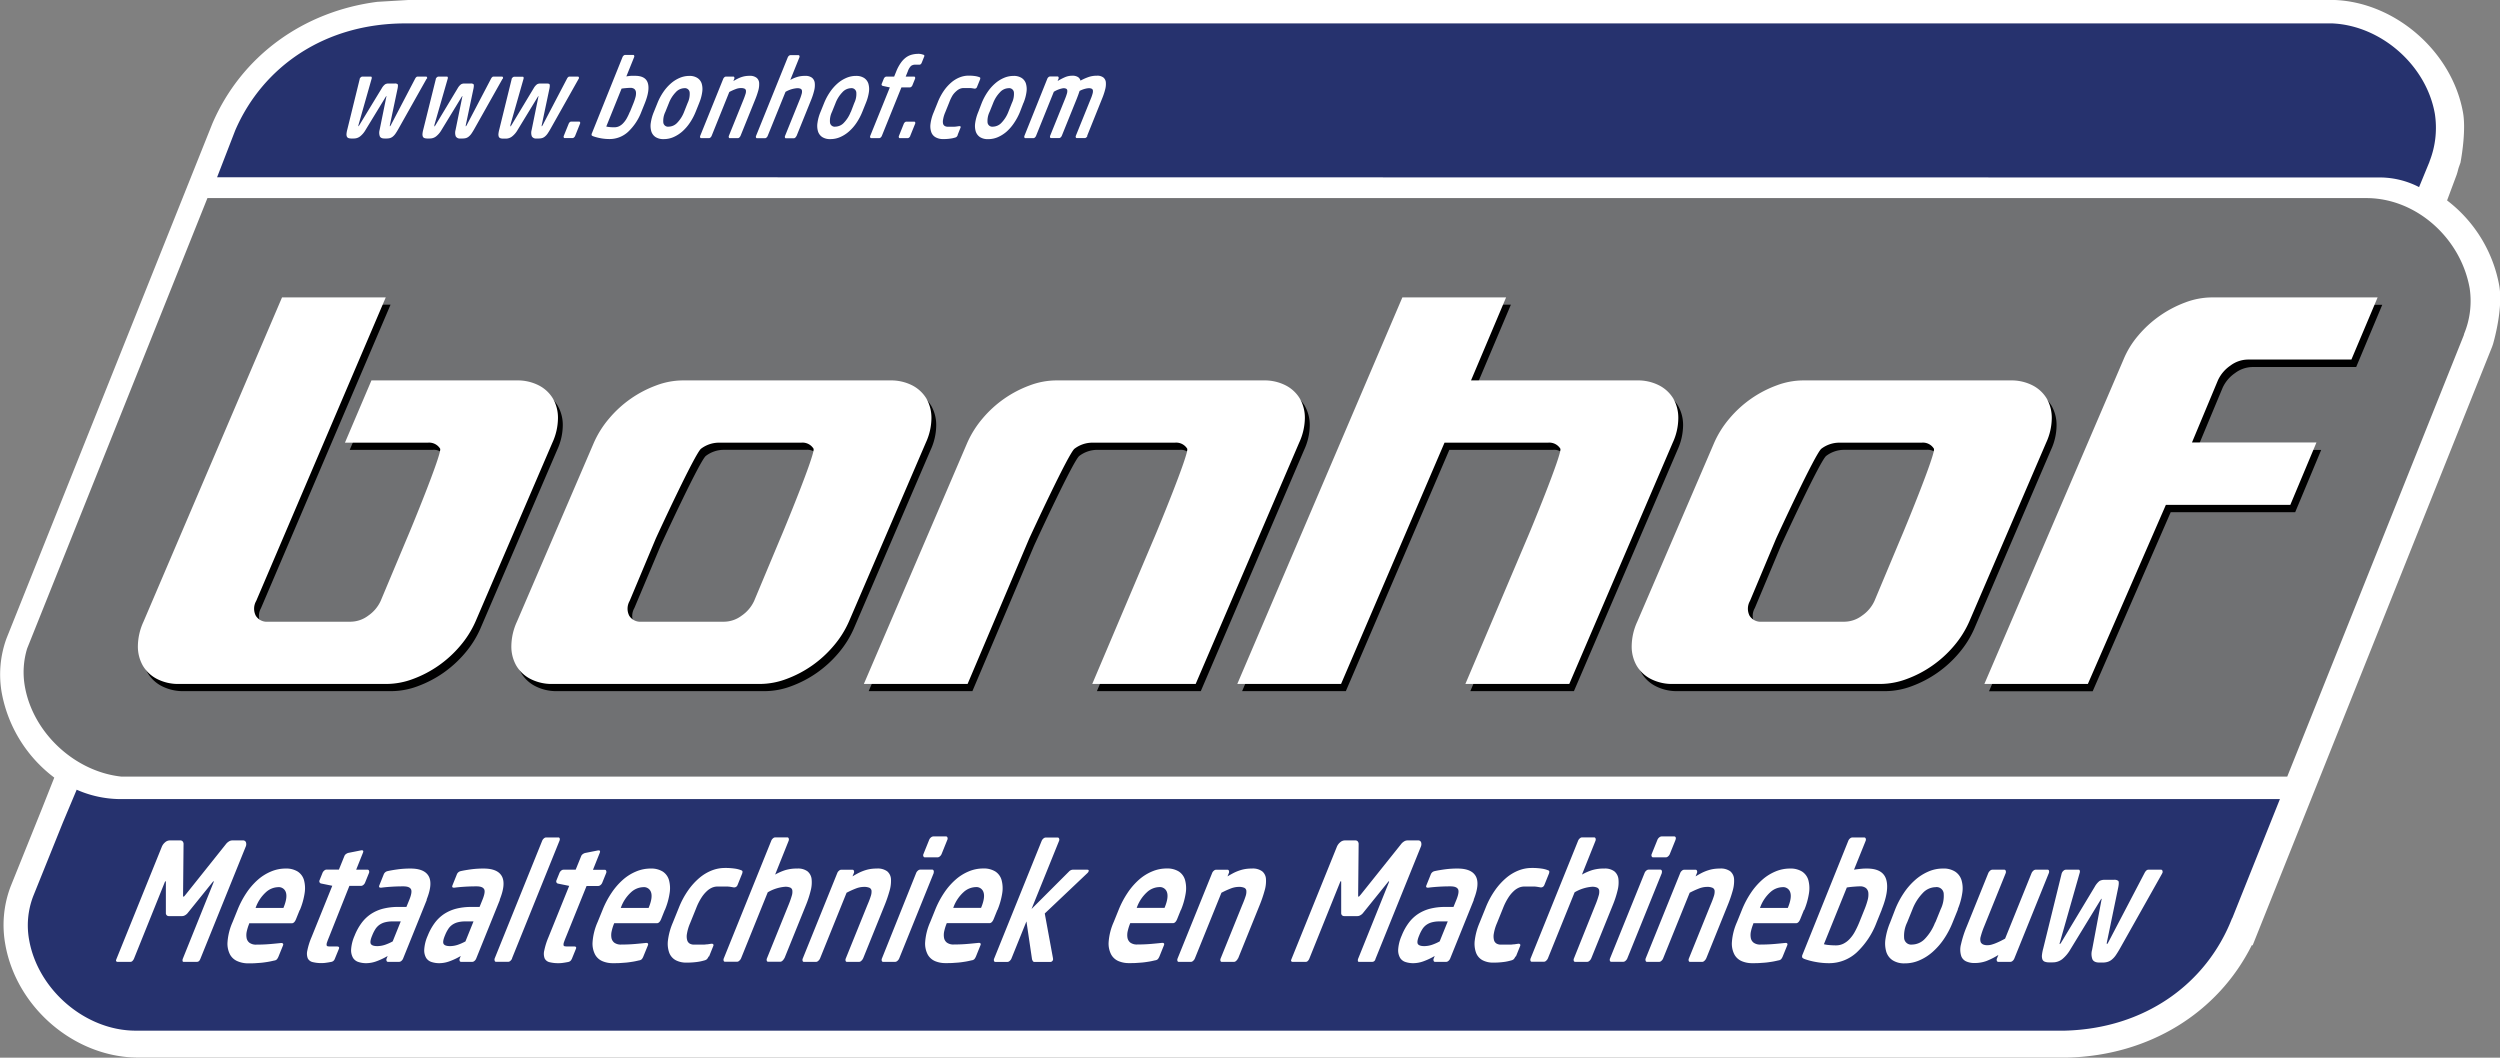 <svg id="Laag_1" data-name="Laag 1" xmlns="http://www.w3.org/2000/svg" viewBox="0 0 737.01 311.81"><rect x="0" y="0" width="737.01" height="311.81" fill="#808080" stroke="none"/><defs><style>.cls-1{fill:#fff}</style></defs><path class="cls-1" d="M609.45 311.78H40.34c-18.54-.25-35.52-14.83-38.78-33.38a32 32 0 0 1 1.51-16.9l.08-.21 9.18-22.79 3.67-9.26A40.46 40.46 0 0 1 .54 204.39a31 31 0 0 1 1.31-16l.12-.32 60.66-151.7c8.55-19.82 26.72-33 48.6-35.83l9.11-.54h568c18 .76 34.63 15.37 37.78 33.26.84 4.8-.28 12-.64 14l-.12.69-.51 1.42c-.16.53-.37 1.35-.37 1.35l-.25.81-2.82 7.56a40.7 40.7 0 0 1 15.38 25.12c1.12 6.38-1.33 15.47-1.83 17.22l-.27.78-70.59 176.45h-.27c-10 20-30.31 32.5-54.27 33.12z"/><path d="M716.21 47.65a27 27 0 0 0 1.59-14.12c-2.53-14.38-15.93-26-30.24-26.63H119.49c-23.65 0-42 12.68-50.15 31.55L64 52.25l637.91.07a25.21 25.21 0 0 1 11.24 2.84l3.09-7.51zM9.72 264.39a24 24 0 0 0-1.13 12.7c2.6 14.77 16.65 26.75 31.39 26.75h568.74c23.55-.61 41.75-13.76 49.3-33.13h.05l14.06-35.14H35.05a32.26 32.26 0 0 1-12.22-2.66l-.22-.11-4.09 9.73-8.8 21.85z" fill="#26326e"/><path d="M728.07 85c-2.58-14.64-15.49-26.39-30.07-26.6H61.15L8 191.19a24 24 0 0 0-.67 11.18c2.42 13.77 14.8 25.1 28.41 26.57h638.55l52.13-130.33h-.07A25.42 25.42 0 0 0 728.07 85z" fill="#707173"/><path d="M76.94 179.29a4.61 4.61 0 0 0-.13 4.34 3.82 3.82 0 0 0 3.6 1.77h24.47a8.75 8.75 0 0 0 5.08-1.77 10.6 10.6 0 0 0 3.68-4.34l7.69-18.35c.77-1.71 10.52-25.36 9.84-26.54a3.83 3.83 0 0 0-3.6-1.78H103.1l7.82-18.35h42.81a13.79 13.79 0 0 1 6.54 1.47 10.43 10.43 0 0 1 4.18 3.92 11.36 11.36 0 0 1 1.46 5.81 17.6 17.6 0 0 1-1.65 7.15l-22.68 52.78a29.19 29.19 0 0 1-4.52 7.16 33.6 33.6 0 0 1-6.37 5.81 33.08 33.08 0 0 1-7.5 3.91 22.42 22.42 0 0 1-7.78 1.47H54.25a13.67 13.67 0 0 1-6.54-1.47 10.28 10.28 0 0 1-4.18-3.91 11.36 11.36 0 0 1-1.46-5.81 17.68 17.68 0 0 1 1.65-7.16l40.84-95.59h30.58l-38.2 89.48zm99.56-46.67a28.74 28.74 0 0 1 4.52-7.15 33.22 33.22 0 0 1 13.87-9.73 22.55 22.55 0 0 1 7.77-1.47h61.16a13.79 13.79 0 0 1 6.54 1.47 10.46 10.46 0 0 1 4.19 3.92 11.46 11.46 0 0 1 1.45 5.81 17.58 17.58 0 0 1-1.64 7.15l-22.69 52.78a29.19 29.19 0 0 1-4.52 7.16 33.3 33.3 0 0 1-6.37 5.81 32.87 32.87 0 0 1-7.5 3.91 22.36 22.36 0 0 1-7.77 1.47h-61.17a13.67 13.67 0 0 1-6.54-1.47 10.34 10.34 0 0 1-4.18-3.91 11.36 11.36 0 0 1-1.45-5.81 17.49 17.49 0 0 1 1.64-7.16l22.69-52.78zm10.41 51a3.8 3.8 0 0 0 3.6 1.77H215a8.78 8.78 0 0 0 5.09-1.77 10.57 10.57 0 0 0 3.67-4.34l7.7-18.35c.77-1.71 10.51-25.36 9.83-26.54a3.83 3.83 0 0 0-3.6-1.78H213.2a8.79 8.79 0 0 0-5.09 1.78c-1.68 1.18-12.61 24.83-13.38 26.54L187 179.29a4.56 4.56 0 0 0-.13 4.34zm99.68-51a29.33 29.33 0 0 1 4.52-7.15 33.22 33.22 0 0 1 13.89-9.73 22.64 22.64 0 0 1 7.77-1.47h61.17a13.82 13.82 0 0 1 6.54 1.47 10.43 10.43 0 0 1 4.18 3.92 11.46 11.46 0 0 1 1.46 5.81 17.6 17.6 0 0 1-1.65 7.15L354 203.75h-30.63l18.15-42.81c.77-1.71 10.52-25.36 9.83-26.54a3.81 3.81 0 0 0-3.6-1.78h-24.46a8.81 8.81 0 0 0-5.09 1.78c-1.68 1.18-12.61 24.83-13.38 26.54l-18.15 42.81h-30.58l30.5-71.13zm128.25-42.81h30.58l-10.34 24.46H484a13.79 13.79 0 0 1 6.54 1.47 10.43 10.43 0 0 1 4.18 3.92 11.36 11.36 0 0 1 1.46 5.81 17.74 17.74 0 0 1-1.64 7.15L464 203.75h-30.54l18.15-42.81c.77-1.71 10.52-25.36 9.84-26.54a3.83 3.83 0 0 0-3.6-1.78h-30.58l-30.51 71.13h-30.58l48.66-113.94zm91.94 42.81a29 29 0 0 1 4.52-7.15 33.22 33.22 0 0 1 13.87-9.73 22.55 22.55 0 0 1 7.77-1.47h61.17a13.77 13.77 0 0 1 6.53 1.47 10.46 10.46 0 0 1 4.19 3.92 11.46 11.46 0 0 1 1.45 5.81 17.41 17.41 0 0 1-1.64 7.15L582 185.4a28.9 28.9 0 0 1-4.52 7.16 33.08 33.08 0 0 1-13.87 9.72 22.36 22.36 0 0 1-7.77 1.47h-61.22a13.66 13.66 0 0 1-6.53-1.47 10.31 10.31 0 0 1-4.19-3.91 11.36 11.36 0 0 1-1.45-5.81 17.49 17.49 0 0 1 1.64-7.16l22.69-52.78zm10.41 51a3.82 3.82 0 0 0 3.6 1.77h24.46a8.78 8.78 0 0 0 5.09-1.77 10.67 10.67 0 0 0 3.68-4.34l7.69-18.35c.77-1.71 10.52-25.36 9.83-26.54a3.82 3.82 0 0 0-3.6-1.78h-24.46a8.79 8.79 0 0 0-5.09 1.78c-1.68 1.18-12.61 24.83-13.38 26.54l-7.69 18.35a4.56 4.56 0 0 0-.13 4.34zM676.63 151h-36.7l-23 52.79h-30.56l41-95.59a26.42 26.42 0 0 1 4.4-7.16 33 33 0 0 1 6.37-5.81 33.48 33.48 0 0 1 7.5-3.91 22.37 22.37 0 0 1 7.78-1.47h48.88l-7.69 18.35H664a8.75 8.75 0 0 0-5.08 1.77 10.59 10.59 0 0 0-3.68 4.34l-7.65 18.34h36.7L676.63 151z"/><path class="cls-1" d="M75.53 177.16a4.56 4.56 0 0 0-.13 4.34 3.79 3.79 0 0 0 3.6 1.78h24.46a8.74 8.74 0 0 0 5.09-1.78 10.65 10.65 0 0 0 3.67-4.34l7.7-18.35c.77-1.71 10.51-25.35 9.83-26.54a3.82 3.82 0 0 0-3.6-1.77h-24.46l7.81-18.35h42.81a13.67 13.67 0 0 1 6.54 1.47 10.35 10.35 0 0 1 4.18 3.91 11.36 11.36 0 0 1 1.46 5.81 17.62 17.62 0 0 1-1.64 7.16l-22.69 52.78a29.14 29.14 0 0 1-4.52 7.15 33.22 33.22 0 0 1-13.87 9.73 22.4 22.4 0 0 1-7.77 1.47H52.83a13.67 13.67 0 0 1-6.54-1.47 10.36 10.36 0 0 1-4.18-3.92 11.43 11.43 0 0 1-1.46-5.81 17.63 17.63 0 0 1 1.65-7.15l40.84-95.6h30.58l-38.19 89.48zm99.55-46.66a29.08 29.08 0 0 1 4.52-7.16 33.08 33.08 0 0 1 13.87-9.72 22.36 22.36 0 0 1 7.77-1.47h61.17a13.73 13.73 0 0 1 6.54 1.47 10.47 10.47 0 0 1 4.18 3.91 11.46 11.46 0 0 1 1.46 5.81 17.64 17.64 0 0 1-1.65 7.16l-22.69 52.78a28.84 28.84 0 0 1-4.52 7.15 33.22 33.22 0 0 1-13.87 9.73 22.32 22.32 0 0 1-7.77 1.47h-61.16a13.67 13.67 0 0 1-6.54-1.47 10.3 10.3 0 0 1-4.18-3.92 11.33 11.33 0 0 1-1.46-5.81 17.61 17.61 0 0 1 1.64-7.15l22.69-52.78zm10.41 51a3.81 3.81 0 0 0 3.6 1.78h24.46a8.72 8.72 0 0 0 5.09-1.78 10.67 10.67 0 0 0 3.68-4.34l7.68-18.35c.77-1.71 10.52-25.35 9.83-26.54a3.81 3.81 0 0 0-3.6-1.77h-24.45a8.8 8.8 0 0 0-5.09 1.77c-1.68 1.19-12.61 24.83-13.38 26.54l-7.69 18.35a4.59 4.59 0 0 0-.13 4.34zm99.68-51a29.38 29.38 0 0 1 4.52-7.16 33.08 33.08 0 0 1 13.87-9.72 22.42 22.42 0 0 1 7.78-1.47h61.16a13.67 13.67 0 0 1 6.54 1.47 10.41 10.41 0 0 1 4.18 3.91 11.36 11.36 0 0 1 1.46 5.81 17.78 17.78 0 0 1-1.68 7.16l-30.51 71.13H322l18.15-42.82c.77-1.71 10.52-25.35 9.84-26.54a3.82 3.82 0 0 0-3.6-1.77h-24.52a8.75 8.75 0 0 0-5.08 1.77c-1.68 1.19-12.61 24.83-13.39 26.54l-18.15 42.82h-30.58l30.5-71.13zm128.25-42.82H444l-10.34 24.47h48.93a13.67 13.67 0 0 1 6.54 1.47 10.44 10.44 0 0 1 4.19 3.91 11.46 11.46 0 0 1 1.45 5.81 17.46 17.46 0 0 1-1.64 7.16l-30.5 71.13H432l18.16-42.82c.77-1.71 10.51-25.35 9.83-26.54a3.82 3.82 0 0 0-3.6-1.77h-30.54l-30.5 71.13h-30.59l48.66-113.95zm91.94 42.82a29.08 29.08 0 0 1 4.52-7.16 33.08 33.08 0 0 1 13.87-9.72 22.42 22.42 0 0 1 7.78-1.47h61.16a13.67 13.67 0 0 1 6.54 1.47 10.41 10.41 0 0 1 4.18 3.91 11.46 11.46 0 0 1 1.46 5.81 17.64 17.64 0 0 1-1.65 7.16l-22.69 52.78a29.09 29.09 0 0 1-4.51 7.15 33 33 0 0 1-6.38 5.81 32.7 32.7 0 0 1-7.5 3.92 22.32 22.32 0 0 1-7.77 1.47h-61.16a13.67 13.67 0 0 1-6.54-1.47 10.3 10.3 0 0 1-4.18-3.92 11.33 11.33 0 0 1-1.46-5.81 17.61 17.61 0 0 1 1.64-7.15l22.69-52.78zm10.41 51a3.81 3.81 0 0 0 3.6 1.78h24.47a8.72 8.72 0 0 0 5.08-1.78 10.6 10.6 0 0 0 3.68-4.34l7.69-18.35c.77-1.71 10.52-25.35 9.83-26.54a3.79 3.79 0 0 0-3.59-1.77h-24.47a8.8 8.8 0 0 0-5.09 1.77c-1.68 1.19-12.61 24.83-13.38 26.54l-7.69 18.35a4.59 4.59 0 0 0-.13 4.34zm159.44-32.67h-36.7l-23 52.8H585l41-95.6a26.33 26.33 0 0 1 4.39-7.15 33 33 0 0 1 6.37-5.81 33.52 33.52 0 0 1 7.5-3.92 22.42 22.42 0 0 1 7.74-1.47h48.93L693.2 106h-30.59a8.76 8.76 0 0 0-5.08 1.78 10.6 10.6 0 0 0-3.68 4.34l-7.65 18.33h36.7l-7.69 18.35zM125.88 23.22a.6.6 0 0 0 0-.45.28.28 0 0 0-.29-.19h-2.49a.58.58 0 0 0-.4.18 1.5 1.5 0 0 0-.3.4l-7.12 13.62c-.16.3-.26.45-.32.45s-.06-.15 0-.45L117.23 26c.11-.62.11-1 0-1.16a1.17 1.17 0 0 0-.86-.22h-1.81a2 2 0 0 0-1 .22 3.78 3.78 0 0 0-1 1.16L106 36.78q-.25.45-.36.45s0-.15.06-.45l3.87-13.62a.71.71 0 0 0 0-.4.23.23 0 0 0-.25-.18h-2.5a.68.68 0 0 0-.44.19 1.12 1.12 0 0 0-.34.45v.1l-3.64 14.81a7.57 7.57 0 0 0-.24 1.24 2 2 0 0 0 .07.83.87.87 0 0 0 .45.49 2.5 2.5 0 0 0 .92.14h.7a3 3 0 0 0 1.87-.63 6.56 6.56 0 0 0 1.59-1.88l6-9.85c.06-.11.11-.16.15-.16s0 .05 0 .16l-2 9.85a3.05 3.05 0 0 0 .07 1.88c.2.42.66.63 1.37.63h.69a3.59 3.59 0 0 0 1-.14 2.6 2.6 0 0 0 .84-.49 4.29 4.29 0 0 0 .73-.83c.23-.34.49-.75.77-1.24l8.33-14.81v-.1zm22.38 0a.6.6 0 0 0 0-.45.29.29 0 0 0-.29-.19h-2.49a.58.58 0 0 0-.4.18 1.5 1.5 0 0 0-.3.4l-7.13 13.62c-.15.3-.26.45-.31.45s-.07-.15 0-.45L139.61 26c.11-.62.1-1 0-1.16a1.18 1.18 0 0 0-.87-.22h-1.8a2 2 0 0 0-1 .22 3.78 3.78 0 0 0-1 1.16l-6.51 10.82q-.25.45-.36.45c-.05 0 0-.15 0-.45L132 23.16a.7.7 0 0 0 0-.4.23.23 0 0 0-.25-.18h-2.49a.68.68 0 0 0-.44.19 1.12 1.12 0 0 0-.34.45v.1l-3.68 14.81a7.57 7.57 0 0 0-.24 1.24 2 2 0 0 0 .07.83.81.81 0 0 0 .45.49 2.5 2.5 0 0 0 .92.14h.7a3 3 0 0 0 1.87-.63 6.56 6.56 0 0 0 1.59-1.88l6-9.85c.06-.11.11-.16.14-.16s0 .05 0 .16l-2 9.85a3.07 3.07 0 0 0 .06 1.88 1.38 1.38 0 0 0 1.37.63h.7a3.64 3.64 0 0 0 1-.14 2.46 2.46 0 0 0 .83-.49 4 4 0 0 0 .74-.83c.23-.34.49-.75.77-1.24l8.33-14.81v-.1zm22.38 0a.59.59 0 0 0 0-.45.27.27 0 0 0-.28-.19h-2.5a.56.56 0 0 0-.39.18 1.17 1.17 0 0 0-.3.4l-7.13 13.62c-.15.3-.26.45-.31.45s-.07-.15 0-.45L162 26c.11-.62.1-1 0-1.16s-.41-.22-.86-.22h-1.8a2 2 0 0 0-1 .22 3.78 3.78 0 0 0-1 1.16l-6.51 10.82q-.25.45-.36.45c-.05 0 0-.15 0-.45l3.88-13.62a.79.79 0 0 0 0-.4.23.23 0 0 0-.25-.18h-2.5a.68.68 0 0 0-.43.19 1.12 1.12 0 0 0-.34.45v.1l-3.64 14.81a7.57 7.57 0 0 0-.24 1.24 2 2 0 0 0 .07.83.81.81 0 0 0 .45.49 2.47 2.47 0 0 0 .92.14h.7a3 3 0 0 0 1.91-.67 6.56 6.56 0 0 0 1.59-1.88l6-9.85c.06-.11.11-.16.14-.16s0 .05 0 .16l-2 9.85a3 3 0 0 0 .06 1.88 1.38 1.38 0 0 0 1.37.63h.7a3.51 3.51 0 0 0 1-.14 2.4 2.4 0 0 0 .84-.49 4 4 0 0 0 .74-.83c.23-.34.49-.75.77-1.24l8.33-14.81v-.1zm-1.1 16.87l1.46-3.64a.5.5 0 0 0 0-.43.3.3 0 0 0-.29-.18h-2.29a.69.69 0 0 0-.42.16 1.06 1.06 0 0 0-.33.43l-1.47 3.64a.6.6 0 0 0 0 .45.27.27 0 0 0 .28.19h2.29a.68.68 0 0 0 .44-.19 1.12 1.12 0 0 0 .34-.45zm20.56-9.66c1-2.53 1.32-4.51.88-5.94s-1.69-2.14-3.77-2.14h-1.13a13.62 13.62 0 0 0-1.43.18l2.3-5.7a.6.6 0 0 0 0-.45.28.28 0 0 0-.29-.19h-2.36a.68.68 0 0 0-.44.19 1.12 1.12 0 0 0-.34.45l-9.02 22.46a.8.8 0 0 0-.09.53c0 .12.18.23.43.34a14.63 14.63 0 0 0 2.33.61 14.44 14.44 0 0 0 2.51.22 8 8 0 0 0 5.5-2.14 15.75 15.75 0 0 0 3.92-5.94l1-2.48zm-4.4 2.48a16.25 16.25 0 0 1-.85 1.82 6.93 6.93 0 0 1-1 1.44 4.28 4.28 0 0 1-1.23 1 3.2 3.2 0 0 1-1.51.35c-.47 0-.92 0-1.38-.06a5.76 5.76 0 0 1-1-.16l4.51-11.17c.39-.07.83-.12 1.34-.16s.91-.07 1.22-.07a1.86 1.86 0 0 1 1.23.35 1.46 1.46 0 0 1 .46 1 4.09 4.09 0 0 1-.16 1.44 15.74 15.74 0 0 1-.62 1.82l-1 2.47zm20.42-2.54a12.85 12.85 0 0 0 .89-3.2 5.74 5.74 0 0 0-.15-2.53 3.08 3.08 0 0 0-1.24-1.64 4.21 4.21 0 0 0-2.42-.62 7.14 7.14 0 0 0-2.91.62 9.62 9.62 0 0 0-2.59 1.67 13.29 13.29 0 0 0-2.2 2.53 17 17 0 0 0-1.69 3.2l-1.05 2.6a13.23 13.23 0 0 0-.9 3.2 5.74 5.74 0 0 0 .15 2.53 3.12 3.12 0 0 0 1.24 1.67 4.23 4.23 0 0 0 2.42.61 7.15 7.15 0 0 0 2.92-.61 10 10 0 0 0 2.59-1.67 13.25 13.25 0 0 0 2.19-2.53 17.39 17.39 0 0 0 1.7-3.2l1.05-2.61zM201.67 33a9.56 9.56 0 0 1-2 3.17 3.55 3.55 0 0 1-2.53 1.17 1.4 1.4 0 0 1-1.59-1.17 6 6 0 0 1 .59-3.17l1.05-2.61a9.46 9.46 0 0 1 2-3.17 3.54 3.54 0 0 1 2.53-1.22 1.41 1.41 0 0 1 1.59 1.18 6.07 6.07 0 0 1-.59 3.17L201.67 33zm16.63 7.08l4.24-10.5a25 25 0 0 0 1-2.86 6.75 6.75 0 0 0 .26-2.29 2.1 2.1 0 0 0-.8-1.53 3.17 3.17 0 0 0-2-.55 8.68 8.68 0 0 0-1.19.08 7.43 7.43 0 0 0-1.11.26 9.11 9.11 0 0 0-1.16.47c-.39.19-.84.44-1.34.74l.27-.68a.6.6 0 0 0 0-.45.27.27 0 0 0-.28-.19H214a.7.7 0 0 0-.44.19 1.22 1.22 0 0 0-.34.45l-6.8 16.84a.65.65 0 0 0 0 .47.26.26 0 0 0 .27.2H209a.69.69 0 0 0 .45-.2 1.25 1.25 0 0 0 .34-.47L215 27.12a14.54 14.54 0 0 1 1.88-.85 4.23 4.23 0 0 1 1.5-.31 2.6 2.6 0 0 1 1.11.18.7.7 0 0 1 .42.58 2.52 2.52 0 0 1-.16 1.09c-.14.46-.35 1.05-.64 1.75l-4.24 10.5a.65.65 0 0 0 0 .47.25.25 0 0 0 .27.2h2.37a.69.69 0 0 0 .45-.2 1.25 1.25 0 0 0 .34-.47zm16.53 0l4.28-10.59a20 20 0 0 0 .91-2.79 6.34 6.34 0 0 0 .17-2.27 2.32 2.32 0 0 0-.81-1.51 3.12 3.12 0 0 0-2-.55 7.73 7.73 0 0 0-2.4.33 9.78 9.78 0 0 0-2 .87l2.69-6.67a.6.6 0 0 0 0-.45.29.29 0 0 0-.29-.19h-2.37a.68.68 0 0 0-.43.19 1.12 1.12 0 0 0-.34.45l-9.36 23.18a.61.61 0 0 0 0 .47.27.27 0 0 0 .28.2h2.37a.69.69 0 0 0 .44-.2 1.25 1.25 0 0 0 .34-.47l5.26-13A8 8 0 0 1 235 26a2.37 2.37 0 0 1 1 .16.73.73 0 0 1 .42.55 2.36 2.36 0 0 1-.11 1.06 15 15 0 0 1-.61 1.74l-4.28 10.59a.65.65 0 0 0 0 .47.26.26 0 0 0 .27.2H234a.69.69 0 0 0 .45-.2 1.25 1.25 0 0 0 .34-.47zm20.42-9.69a13.35 13.35 0 0 0 .9-3.2 5.74 5.74 0 0 0-.15-2.53 3.13 3.13 0 0 0-1.24-1.66 4.23 4.23 0 0 0-2.42-.62 7.15 7.15 0 0 0-2.92.62 9.78 9.78 0 0 0-2.59 1.67 13.25 13.25 0 0 0-2.19 2.53 17.08 17.08 0 0 0-1.7 3.2l-1.05 2.6a12.73 12.73 0 0 0-.89 3.2 5.74 5.74 0 0 0 .15 2.53 3.12 3.12 0 0 0 1.24 1.67 4.21 4.21 0 0 0 2.42.61 7.13 7.13 0 0 0 2.91-.61 9.87 9.87 0 0 0 2.59-1.67 13 13 0 0 0 2.2-2.53 17.36 17.36 0 0 0 1.69-3.2l1.05-2.61zM250.8 33a9.56 9.56 0 0 1-2 3.17 3.53 3.53 0 0 1-2.53 1.17 1.39 1.39 0 0 1-1.58-1.17 5.93 5.93 0 0 1 .58-3.17l1.05-2.61a9.46 9.46 0 0 1 2-3.17 3.54 3.54 0 0 1 2.53-1.22 1.41 1.41 0 0 1 1.59 1.18 6 6 0 0 1-.59 3.17l-1 2.61zm20.91-14.46l.76-1.9c.06-.15.06-.26 0-.33a.94.94 0 0 0-.24-.18l-.65-.18a3.56 3.56 0 0 0-.79-.08 8 8 0 0 0-1.92.23 5.13 5.13 0 0 0-1.73.8 6.83 6.83 0 0 0-1.54 1.58 12.14 12.14 0 0 0-1.36 2.52l-.64 1.58h-2.29a.7.7 0 0 0-.44.19 1.1 1.1 0 0 0-.33.45l-.6 1.48a.45.45 0 0 0 0 .41.61.61 0 0 0 .28.21l2.11.45-5.78 14.29a.6.6 0 0 0 0 .47.28.28 0 0 0 .29.2h2.34a.69.69 0 0 0 .45-.2 1.25 1.25 0 0 0 .34-.47l5.77-14.29h2.48a.72.72 0 0 0 .43-.18 1 1 0 0 0 .33-.44l.78-1.93a.6.6 0 0 0 0-.45.28.28 0 0 0-.28-.19H267l.64-1.58a4.13 4.13 0 0 1 .93-1.56 2.08 2.08 0 0 1 1.37-.37h1.16a.56.56 0 0 0 .31-.13.88.88 0 0 0 .3-.42zm-3.39 21.57l1.47-3.64a.5.5 0 0 0 0-.43.29.29 0 0 0-.29-.18h-2.29a.69.69 0 0 0-.43.18 1.06 1.06 0 0 0-.33.43L265 40.09a.6.6 0 0 0 0 .45.28.28 0 0 0 .28.19h2.3a.7.7 0 0 0 .44-.19 1.19 1.19 0 0 0 .33-.45zm14-.35l.84-2.1c.07-.17.08-.29 0-.37a.37.37 0 0 0-.29-.11h-.08l-.77.11a5.49 5.49 0 0 1-.72.07h-1.92a1.73 1.73 0 0 1-.83-.2 1.11 1.11 0 0 1-.52-.66 2.91 2.91 0 0 1 0-1.28 8.83 8.83 0 0 1 .62-2.08l1.21-3a12.13 12.13 0 0 1 1-2.08 6.44 6.44 0 0 1 1.14-1.25 3.63 3.63 0 0 1 1.05-.66 2.78 2.78 0 0 1 1-.19h1.89a6.67 6.67 0 0 1 .67.06l.67.11h.08a.65.65 0 0 0 .38-.11.73.73 0 0 0 .28-.37l.85-2.09a1.23 1.23 0 0 0 .12-.56c0-.12-.13-.21-.33-.28a6.12 6.12 0 0 0-1.17-.29 13.44 13.44 0 0 0-2-.13 7.05 7.05 0 0 0-2.52.49 8.68 8.68 0 0 0-2.45 1.46 13 13 0 0 0-2.23 2.45 17 17 0 0 0-1.83 3.43l-1.21 3a12.83 12.83 0 0 0-.94 3.43 5.28 5.28 0 0 0 .25 2.44 2.78 2.78 0 0 0 1.26 1.47A4.42 4.42 0 0 0 278 41a14.34 14.34 0 0 0 2.09-.13 8.17 8.17 0 0 0 1.4-.29 1.13 1.13 0 0 0 .55-.27 1.87 1.87 0 0 0 .33-.56zm19.39-9.37a12.85 12.85 0 0 0 .89-3.2 5.74 5.74 0 0 0-.15-2.53 3.08 3.08 0 0 0-1.24-1.66 4.21 4.21 0 0 0-2.42-.62 7.14 7.14 0 0 0-2.91.62 9.62 9.62 0 0 0-2.59 1.67 13 13 0 0 0-2.2 2.53 17 17 0 0 0-1.69 3.2l-1 2.61a13.23 13.23 0 0 0-.9 3.2 5.74 5.74 0 0 0 .15 2.53 3.17 3.17 0 0 0 1.24 1.67 4.23 4.23 0 0 0 2.42.61 7.15 7.15 0 0 0 2.92-.61 10 10 0 0 0 2.59-1.67 13.25 13.25 0 0 0 2.18-2.56 17.39 17.39 0 0 0 1.7-3.2l1-2.61zM297.26 33a9.56 9.56 0 0 1-2 3.17 3.53 3.53 0 0 1-2.53 1.17 1.4 1.4 0 0 1-1.59-1.17 6 6 0 0 1 .59-3.17l1.05-2.61a9.46 9.46 0 0 1 2-3.17 3.54 3.54 0 0 1 2.53-1.22 1.41 1.41 0 0 1 1.59 1.18 6.07 6.07 0 0 1-.59 3.17L297.26 33zm23.22 7.08l4.42-11a19.55 19.55 0 0 0 .89-2.64 6.2 6.2 0 0 0 .22-2.14 2.08 2.08 0 0 0-.71-1.44 2.92 2.92 0 0 0-1.94-.54 7.47 7.47 0 0 0-2.46.39 16 16 0 0 0-2.37 1.06 1.72 1.72 0 0 0-.75-1.06 3 3 0 0 0-1.68-.39 5.41 5.41 0 0 0-2.19.46 18.73 18.73 0 0 0-2.12 1.1l.27-.68a.62.62 0 0 0 0-.46.28.28 0 0 0-.28-.19h-2.24a.7.7 0 0 0-.44.19 1.22 1.22 0 0 0-.34.45L302 40.06a.65.65 0 0 0 0 .47.26.26 0 0 0 .27.2h2.37a.69.69 0 0 0 .45-.2 1.25 1.25 0 0 0 .34-.47l5.24-13a7.68 7.68 0 0 1 2.8-1.06 1.84 1.84 0 0 1 .83.15.62.62 0 0 1 .34.5 2.45 2.45 0 0 1-.11.94 14.73 14.73 0 0 1-.54 1.53l-4.41 10.92a.71.71 0 0 0 0 .47.27.27 0 0 0 .28.2h2.37a.65.65 0 0 0 .44-.2 1.29 1.29 0 0 0 .35-.47l4.41-10.92c.16-.41.31-.8.45-1.19s.27-.76.38-1.12a7.26 7.26 0 0 1 1.62-.63 5.15 5.15 0 0 1 1.1-.18 1.91 1.91 0 0 1 .84.15.67.67 0 0 1 .37.5 2.37 2.37 0 0 1-.09.94 10.89 10.89 0 0 1-.53 1.53l-4.41 10.92a.65.65 0 0 0 0 .47.26.26 0 0 0 .27.2h2.37a.69.69 0 0 0 .45-.2 1.25 1.25 0 0 0 .34-.47zM59 282.84l13.4-33.15a1.85 1.85 0 0 0 .11-1.38.86.86 0 0 0-.87-.55h-3.17a1.87 1.87 0 0 0-1 .31 3.34 3.34 0 0 0-.92.85l-11.76 14.74-.43.51a.42.42 0 0 1-.26.17c-.08 0-.12-.06-.13-.17s0-.28 0-.51l.14-14.74a1.2 1.2 0 0 0-.24-.85.87.87 0 0 0-.72-.31H50a2.1 2.1 0 0 0-1.32.55 3.37 3.37 0 0 0-1 1.38l-13.4 33.15c-.1.26-.11.44 0 .56a.48.48 0 0 0 .4.16h3.82a.81.81 0 0 0 .56-.28 2.12 2.12 0 0 0 .45-.68l9-22.36c.13-.32.23-.48.31-.48s0 .1.08.29v9.2a.85.85 0 0 0 .9.82h3.9a1.7 1.7 0 0 0 .8-.22 2.65 2.65 0 0 0 .76-.6l7.42-9.2c.18-.19.28-.29.31-.29s.05.16-.08.48l-9 22.36a1.22 1.22 0 0 0-.09.68.29.29 0 0 0 .32.28h3.9a1 1 0 0 0 .53-.16 1.17 1.17 0 0 0 .41-.56zm29.4-14.55a21.13 21.13 0 0 0 1.4-4.94 9.23 9.23 0 0 0-.18-3.88 4.48 4.48 0 0 0-1.85-2.53 6.43 6.43 0 0 0-3.58-.89 11 11 0 0 0-4.28.87 14 14 0 0 0-3.91 2.45 19.92 19.92 0 0 0-3.35 3.86 27.17 27.17 0 0 0-2.65 5.06l-1.44 3.56a17.51 17.51 0 0 0-1.49 5.91 6.92 6.92 0 0 0 .78 3.71 4.47 4.47 0 0 0 2.24 1.93 7.78 7.78 0 0 0 2.91.6c.88 0 1.65 0 2.32-.05s1.29-.08 1.87-.14 1.16-.15 1.73-.24 1.21-.23 1.89-.39a1.32 1.32 0 0 0 .83-.38 3.4 3.4 0 0 0 .49-.87l1.29-3.18c.1-.26.11-.44 0-.56A.53.53 0 0 0 83 278h-.11c-.86.09-1.94.2-3.23.31s-2.65.17-4.06.17a3.22 3.22 0 0 1-2.07-.56 2.28 2.28 0 0 1-.84-1.44 5 5 0 0 1 .08-2 14 14 0 0 1 .68-2.14v-.15H86q.78 0 1.26-1.2l1.09-2.7zm-4.84-.63h-8.22l.08-.19a11.2 11.2 0 0 1 2.94-4.41 5.57 5.57 0 0 1 3.6-1.52 2.18 2.18 0 0 1 2.32 1.55c.33 1 .12 2.48-.65 4.38l-.08.19zm15.11 15.09l1.23-3c.2-.48 0-.72-.52-.72h-2a3.71 3.71 0 0 1-.8-.07.41.41 0 0 1-.3-.37 2.07 2.07 0 0 1 .14-.82c.12-.35.3-.83.55-1.44l6.03-15.17h3.47a1.09 1.09 0 0 0 .66-.29 1.65 1.65 0 0 0 .5-.68l1.15-2.84a.88.88 0 0 0 0-.67.42.42 0 0 0-.42-.29H105l2-5c.2-.48.09-.72-.32-.72h-.15l-3.87.77a2.23 2.23 0 0 0-.67.34 1.37 1.37 0 0 0-.48.63l-1.6 3.95h-3.66a1 1 0 0 0-.66.29 1.74 1.74 0 0 0-.51.67l-.87 2.17a.7.7 0 0 0 0 .63.69.69 0 0 0 .4.33l3.35.68-6.11 15.13a19.92 19.92 0 0 0-1.24 3.93 3.92 3.92 0 0 0 .12 2.33 2.13 2.13 0 0 0 1.45 1.11 10.37 10.37 0 0 0 2.66.29 8.6 8.6 0 0 0 1.33-.1c.45-.06.93-.14 1.43-.24a1.33 1.33 0 0 0 1.08-.86zm27.08-17.5c1.26-3.11 1.47-5.43.63-6.94s-2.64-2.26-5.39-2.26a27.24 27.24 0 0 0-3.74.24c-1.16.16-2.16.33-3 .52a1.57 1.57 0 0 0-1.14 1l-1.23 3.06c-.14.35-.17.58-.08.67a.57.57 0 0 0 .44.15h.2c.68-.1 1.61-.19 2.8-.27s2.4-.12 3.63-.12 1.91.26 2.25.78.2 1.57-.44 3.16l-.87 2.13h-2.42a17.86 17.86 0 0 0-4.52.53 11.84 11.84 0 0 0-3.57 1.59 11.19 11.19 0 0 0-2.71 2.61 16.48 16.48 0 0 0-2 3.61l-.08.19a12 12 0 0 0-1 4 4.53 4.53 0 0 0 .55 2.46 2.91 2.91 0 0 0 1.64 1.25 7.16 7.16 0 0 0 2.25.34 8.88 8.88 0 0 0 3-.55 19.71 19.71 0 0 0 3.33-1.57l-.31.77a.91.91 0 0 0 0 .68.42.42 0 0 0 .42.28h3.28a1.07 1.07 0 0 0 .66-.28 1.72 1.72 0 0 0 .5-.68l7-17.35zm-10 12.29a14.22 14.22 0 0 1-2.27 1 7.45 7.45 0 0 1-2.23.38q-1.48 0-1.89-.6c-.28-.4-.18-1.2.3-2.39l.08-.19a11.35 11.35 0 0 1 .89-1.78 4.68 4.68 0 0 1 1.18-1.28 5 5 0 0 1 1.63-.77 8.28 8.28 0 0 1 2.26-.27h2.44l-2.39 5.93zm31.56-12.29c1.26-3.11 1.47-5.43.63-6.94s-2.64-2.26-5.39-2.26a27.24 27.24 0 0 0-3.74.24c-1.16.16-2.16.33-3 .52a1.57 1.57 0 0 0-1.14 1l-1.23 3.06c-.14.35-.17.58-.08.67a.57.57 0 0 0 .44.15h.2c.68-.1 1.61-.19 2.8-.27s2.4-.12 3.64-.12 1.9.26 2.25.78.19 1.57-.45 3.16l-.86 2.13h-2.43a17.92 17.92 0 0 0-4.52.53 12.07 12.07 0 0 0-3.57 1.59 11.19 11.19 0 0 0-2.71 2.61 16.48 16.48 0 0 0-2 3.61l-.08.19a11.72 11.72 0 0 0-1 4 4.45 4.45 0 0 0 .54 2.46 2.91 2.91 0 0 0 1.64 1.25 7.21 7.21 0 0 0 2.25.34 8.88 8.88 0 0 0 3-.55 19.71 19.71 0 0 0 3.33-1.57l-.31.77a1 1 0 0 0 0 .68.42.42 0 0 0 .42.28h3.28a1 1 0 0 0 .66-.28 1.72 1.72 0 0 0 .5-.68l7-17.35zm-10.11 12.29a14.22 14.22 0 0 1-2.27 1 7.4 7.4 0 0 1-2.23.38q-1.47 0-1.89-.6c-.28-.4-.18-1.2.3-2.39l.08-.19a10.55 10.55 0 0 1 .9-1.78 4.5 4.5 0 0 1 1.17-1.28 5 5 0 0 1 1.63-.77 8.28 8.28 0 0 1 2.26-.27h2.44l-2.39 5.93zm13.74 5l14-34.69a1 1 0 0 0 .06-.68.39.39 0 0 0-.41-.29H161a1.07 1.07 0 0 0-.66.29 1.72 1.72 0 0 0-.5.68l-14 34.69a1 1 0 0 0 0 .7.4.4 0 0 0 .41.31h3.59a1 1 0 0 0 .65-.31 1.94 1.94 0 0 0 .49-.7zm17.62.2l1.22-3q.3-.72-.51-.72h-2.05a3.78 3.78 0 0 1-.8-.07.39.39 0 0 1-.29-.37 2 2 0 0 1 .13-.82c.12-.35.3-.83.55-1.44l6.11-15.13h3.47a1.07 1.07 0 0 0 .66-.29 1.65 1.65 0 0 0 .5-.68l1.15-2.84a.84.84 0 0 0 0-.67.4.4 0 0 0-.42-.29h-3.47l2-5c.19-.48.08-.72-.32-.72h-.16l-3.87.77a2.23 2.23 0 0 0-.67.34 1.37 1.37 0 0 0-.48.63l-1.6 3.95h-3.62a1 1 0 0 0-.66.29 1.62 1.62 0 0 0-.5.67l-.88 2.17a.73.73 0 0 0 0 .63.69.69 0 0 0 .4.33l3.35.68-6.11 15.13a20.62 20.62 0 0 0-1.24 3.93 3.92 3.92 0 0 0 .12 2.33 2.13 2.13 0 0 0 1.45 1.11 10.4 10.4 0 0 0 2.67.29 8.69 8.69 0 0 0 1.33-.1c.45-.06.92-.14 1.42-.24a1.35 1.35 0 0 0 1.09-.86zM196 268.29a20.65 20.65 0 0 0 1.4-4.94 9.07 9.07 0 0 0-.18-3.88 4.46 4.46 0 0 0-1.84-2.53 6.47 6.47 0 0 0-3.59-.89 11 11 0 0 0-4.27.87 13.94 13.94 0 0 0-3.9 2.45 19.89 19.89 0 0 0-3.34 3.86 26.59 26.59 0 0 0-2.66 5.06l-1.45 3.56a17.46 17.46 0 0 0-1.48 5.91 6.92 6.92 0 0 0 .78 3.71 4.45 4.45 0 0 0 2.23 1.93 7.79 7.79 0 0 0 2.88.55c.87 0 1.64 0 2.31-.05s1.29-.08 1.87-.14 1.16-.15 1.74-.24 1.21-.23 1.89-.39a1.37 1.37 0 0 0 .83-.38 3.13 3.13 0 0 0 .48-.87l1.3-3.18c.1-.26.11-.44 0-.56a.5.5 0 0 0-.43-.16h-.12c-.86.09-1.94.2-3.23.31s-2.64.17-4.06.17a3.26 3.26 0 0 1-2.07-.56 2.37 2.37 0 0 1-.84-1.44 5 5 0 0 1 .09-2 12.91 12.91 0 0 1 .67-2.14l.06-.15h12.57q.76 0 1.26-1.2l1.08-2.7zm-4.83-.63H183l.08-.19a11.2 11.2 0 0 1 2.94-4.41 5.53 5.53 0 0 1 3.59-1.52 2.19 2.19 0 0 1 2.33 1.55q.5 1.53-.65 4.38l-.08.19zM209 282.07l1.26-3.13c.11-.26.12-.44 0-.55a.5.5 0 0 0-.44-.17h-.11l-1.15.17c-.36 0-.72.08-1.08.09h-2.88a2.5 2.5 0 0 1-1.24-.29 1.69 1.69 0 0 1-.77-1 4.23 4.23 0 0 1-.07-1.93 13.36 13.36 0 0 1 .93-3.11l1.81-4.48a16.89 16.89 0 0 1 1.58-3.11 9.73 9.73 0 0 1 1.63-1.93 5.51 5.51 0 0 1 1.57-1 4.28 4.28 0 0 1 1.47-.28h2.82a10 10 0 0 1 1 .09l1 .17h.12a1 1 0 0 0 .57-.17 1.17 1.17 0 0 0 .42-.55l1.26-3.13a1.75 1.75 0 0 0 .19-.84c0-.18-.2-.32-.49-.41a8.05 8.05 0 0 0-1.75-.44 19 19 0 0 0-3-.19 10.55 10.55 0 0 0-3.78.72 13 13 0 0 0-3.66 2.19 19.26 19.26 0 0 0-3.33 3.67 24.78 24.78 0 0 0-2.75 5.13l-1.81 4.48a19 19 0 0 0-1.4 5.13 7.86 7.86 0 0 0 .37 3.66 4.16 4.16 0 0 0 1.89 2.2 6.55 6.55 0 0 0 3.2.72 22.12 22.12 0 0 0 3.12-.19 13.55 13.55 0 0 0 2.1-.44 1.74 1.74 0 0 0 .82-.4 2.6 2.6 0 0 0 .5-.85zm22.24.48l6.41-15.85a30.34 30.34 0 0 0 1.35-4.17 9.39 9.39 0 0 0 .26-3.4 3.44 3.44 0 0 0-1.21-2.26 4.65 4.65 0 0 0-3-.82 11.86 11.86 0 0 0-3.59.48 16 16 0 0 0-2.95 1.3l4-10a1 1 0 0 0 0-.68.43.43 0 0 0-.43-.29h-3.54a1.07 1.07 0 0 0-.66.29 1.72 1.72 0 0 0-.5.68l-14 34.69a1 1 0 0 0-.05.7.4.4 0 0 0 .41.31h3.55a1 1 0 0 0 .66-.31 1.91 1.91 0 0 0 .52-.7l7.86-19.46a11.93 11.93 0 0 1 5.14-1.64 3.64 3.64 0 0 1 1.48.24 1.05 1.05 0 0 1 .63.82 3.68 3.68 0 0 1-.16 1.59 25.53 25.53 0 0 1-.91 2.6l-6.41 15.85a1 1 0 0 0-.05.7.4.4 0 0 0 .41.31h3.55a1 1 0 0 0 .67-.31 1.88 1.88 0 0 0 .51-.7zm23.21 0l6.35-15.71a39.61 39.61 0 0 0 1.46-4.28 10.28 10.28 0 0 0 .4-3.43 3.22 3.22 0 0 0-1.11-2.26 4.7 4.7 0 0 0-3.06-.82 12.4 12.4 0 0 0-1.79.12 10.46 10.46 0 0 0-1.66.39 12.6 12.6 0 0 0-1.72.69q-.9.44-2 1.11l.41-1a.93.93 0 0 0 0-.67.42.42 0 0 0-.43-.29H248a1 1 0 0 0-.66.29 1.62 1.62 0 0 0-.5.67l-10.18 25.2a1 1 0 0 0-.05.7.4.4 0 0 0 .41.31h3.55a1 1 0 0 0 .66-.31 1.91 1.91 0 0 0 .52-.7l7.82-19.37a26.79 26.79 0 0 1 2.81-1.28 6.69 6.69 0 0 1 2.25-.45 4 4 0 0 1 1.67.26 1.1 1.1 0 0 1 .63.87 4 4 0 0 1-.24 1.64c-.21.69-.54 1.56-1 2.62l-6.35 15.71a1 1 0 0 0-.05.7.4.4 0 0 0 .41.31h3.55a1 1 0 0 0 .66-.31 1.91 1.91 0 0 0 .52-.7zm24.85-35a.91.91 0 0 0 0-.68.43.43 0 0 0-.42-.29h-3.74a1.16 1.16 0 0 0-.68.29 1.68 1.68 0 0 0-.52.68l-1.71 4.24a.79.79 0 0 0 0 .67.45.45 0 0 0 .45.29h3.74a1 1 0 0 0 .65-.29 1.74 1.74 0 0 0 .51-.67l1.71-4.24zm-4.07 9.78a.84.84 0 0 0 0-.67.4.4 0 0 0-.42-.29h-3.55a1 1 0 0 0-.65.29 1.74 1.74 0 0 0-.51.67L260 282.55a1 1 0 0 0-.05.7.4.4 0 0 0 .41.31h3.55a1.06 1.06 0 0 0 .67-.31 2 2 0 0 0 .51-.7l10.18-25.2zm18.83 10.94a21.63 21.63 0 0 0 1.4-4.94 9.22 9.22 0 0 0-.19-3.88 4.42 4.42 0 0 0-1.84-2.53 6.43 6.43 0 0 0-3.58-.89 11 11 0 0 0-4.28.87 13.89 13.89 0 0 0-3.89 2.45 19.59 19.59 0 0 0-3.35 3.86 27.17 27.17 0 0 0-2.66 5.06l-1.44 3.56a17.51 17.51 0 0 0-1.49 5.91 6.92 6.92 0 0 0 .78 3.71 4.49 4.49 0 0 0 2.23 1.93 7.87 7.87 0 0 0 2.88.55c.88 0 1.65 0 2.32-.05s1.29-.08 1.87-.14 1.15-.15 1.73-.24 1.21-.23 1.89-.39a1.32 1.32 0 0 0 .83-.38 3.4 3.4 0 0 0 .49-.87l1.28-3.18c.11-.26.12-.44 0-.56a.49.49 0 0 0-.43-.16h-.11c-.87.09-1.94.2-3.23.31s-2.65.17-4.06.17a3.22 3.22 0 0 1-2.07-.56 2.28 2.28 0 0 1-.84-1.44 5 5 0 0 1 .08-2 13.93 13.93 0 0 1 .67-2.14l.06-.15h12.57q.76 0 1.26-1.2l1.09-2.7zm-4.84-.63h-8.21l.08-.19a11.2 11.2 0 0 1 2.94-4.41 5.57 5.57 0 0 1 3.6-1.52 2.19 2.19 0 0 1 2.32 1.55c.33 1 .12 2.48-.65 4.38l-.08.19zm21.22 14.94L308 269.3l12.56-11.9a1.46 1.46 0 0 0 .35-.48c.14-.36 0-.53-.37-.53h-4.32a1.43 1.43 0 0 0-.49.12 1.86 1.86 0 0 0-.63.46l-11 11 8.12-20.09a.86.86 0 0 0 0-.68.41.41 0 0 0-.42-.29h-3.55a1.07 1.07 0 0 0-.65.29 1.85 1.85 0 0 0-.51.68l-14 34.69a1 1 0 0 0-.06.7.41.41 0 0 0 .42.31H297a1 1 0 0 0 .67-.31 1.78 1.78 0 0 0 .51-.7l4.42-10.94 1.62 11a1.61 1.61 0 0 0 .24.65.54.54 0 0 0 .49.31h4.7a.75.75 0 0 0 .45-.16 1 1 0 0 0 .32-.41.78.78 0 0 0 0-.39zm37.71-14.31a21.63 21.63 0 0 0 1.4-4.94 9.22 9.22 0 0 0-.19-3.88 4.46 4.46 0 0 0-1.84-2.53 6.47 6.47 0 0 0-3.59-.89 11 11 0 0 0-4.27.87 13.94 13.94 0 0 0-3.9 2.45 19.89 19.89 0 0 0-3.34 3.86 27.17 27.17 0 0 0-2.66 5.06l-1.44 3.56a17.51 17.51 0 0 0-1.49 5.91 6.92 6.92 0 0 0 .78 3.71 4.45 4.45 0 0 0 2.23 1.93 7.79 7.79 0 0 0 2.88.55c.87 0 1.64 0 2.31-.05s1.29-.08 1.87-.14 1.16-.15 1.74-.24 1.21-.23 1.89-.39a1.35 1.35 0 0 0 .83-.38 3.4 3.4 0 0 0 .49-.87l1.28-3.18c.1-.26.11-.44 0-.56a.5.5 0 0 0-.43-.16h-.12c-.86.09-1.94.2-3.23.31s-2.64.17-4.06.17a3.26 3.26 0 0 1-2.07-.56 2.37 2.37 0 0 1-.84-1.44 5 5 0 0 1 .09-2 13.93 13.93 0 0 1 .67-2.14l.06-.15h12.57q.77 0 1.26-1.2l1.09-2.7zm-4.84-.63h-8.21l.08-.19a11.2 11.2 0 0 1 2.94-4.41 5.53 5.53 0 0 1 3.6-1.52 2.19 2.19 0 0 1 2.32 1.55q.5 1.53-.65 4.38l-.08.19zM365 282.55l6.35-15.71a37.54 37.54 0 0 0 1.46-4.28 9.78 9.78 0 0 0 .4-3.43 3.14 3.14 0 0 0-1.11-2.26 4.68 4.68 0 0 0-3.06-.82 12.26 12.26 0 0 0-1.78.12 10.21 10.21 0 0 0-1.66.39 12.71 12.71 0 0 0-1.73.69q-.88.44-2 1.11l.41-1a.88.88 0 0 0 0-.67.41.41 0 0 0-.42-.29h-3.35a1 1 0 0 0-.66.29 1.62 1.62 0 0 0-.5.67l-10.19 25.2a1 1 0 0 0-.05.7.4.4 0 0 0 .41.31h3.55a1 1 0 0 0 .67-.31 1.78 1.78 0 0 0 .51-.7l7.83-19.37a25.89 25.89 0 0 1 2.81-1.28 6.69 6.69 0 0 1 2.25-.45 3.93 3.93 0 0 1 1.66.26 1.06 1.06 0 0 1 .63.87 4 4 0 0 1-.23 1.64c-.22.69-.54 1.56-1 2.62l-6.35 15.71a1 1 0 0 0-.05.7.41.41 0 0 0 .42.31h3.54a1 1 0 0 0 .67-.31 1.78 1.78 0 0 0 .51-.7zm40.44.29l13.4-33.15a1.9 1.9 0 0 0 .11-1.38.87.87 0 0 0-.88-.55h-3.16a1.87 1.87 0 0 0-1 .31 3.34 3.34 0 0 0-.92.85l-11.78 14.74-.44.51a.38.38 0 0 1-.26.17c-.07 0-.12-.06-.12-.17v-.51l.14-14.74a1.25 1.25 0 0 0-.24-.85.87.87 0 0 0-.72-.31h-3.16a2.1 2.1 0 0 0-1.32.55 3.37 3.37 0 0 0-1 1.38l-13.4 33.15c-.1.26-.11.44 0 .56a.47.47 0 0 0 .4.16H385a.81.81 0 0 0 .56-.28 2 2 0 0 0 .44-.68l9-22.36c.13-.32.23-.48.31-.48s.05.1.08.29v9.2a.85.85 0 0 0 .27.6.88.88 0 0 0 .63.22h3.89a1.64 1.64 0 0 0 .8-.22 2.55 2.55 0 0 0 .77-.6l7.42-9.2c.18-.19.28-.29.31-.29s.05.16-.08.48l-9 22.36a1.22 1.22 0 0 0-.09.68.29.29 0 0 0 .32.28h3.89a1 1 0 0 0 .54-.16 1.17 1.17 0 0 0 .41-.56zm29-17.59c1.25-3.11 1.46-5.43.62-6.94s-2.64-2.26-5.39-2.26a27.45 27.45 0 0 0-3.74.24c-1.15.16-2.16.33-3 .52a1.57 1.57 0 0 0-1.14 1l-1.23 3.06c-.15.35-.17.58-.08.67a.56.56 0 0 0 .44.15h.19c.68-.1 1.62-.19 2.81-.27s2.4-.12 3.63-.12 1.91.26 2.25.78.2 1.57-.44 3.16l-.87 2.13h-2.43a17.83 17.83 0 0 0-4.51.53 11.84 11.84 0 0 0-3.57 1.59 11 11 0 0 0-2.71 2.61 16.08 16.08 0 0 0-2 3.61l-.08.19a12 12 0 0 0-1 4 4.45 4.45 0 0 0 .55 2.46 2.88 2.88 0 0 0 1.63 1.25 7.27 7.27 0 0 0 2.26.34 8.93 8.93 0 0 0 3-.55 19.71 19.71 0 0 0 3.33-1.57l-.31.77a.86.86 0 0 0 0 .68.4.4 0 0 0 .42.28h3.28a1 1 0 0 0 .65-.28 1.85 1.85 0 0 0 .51-.68l7-17.35zm-10.04 12.29a13.84 13.84 0 0 1-2.27 1 7.4 7.4 0 0 1-2.23.38q-1.47 0-1.89-.6c-.27-.4-.17-1.2.31-2.39l.08-.19a11.35 11.35 0 0 1 .89-1.78 4.53 4.53 0 0 1 1.18-1.28 4.92 4.92 0 0 1 1.63-.77 8.15 8.15 0 0 1 2.25-.27h2.45l-2.4 5.93zm22.46 4.53l1.26-3.13c.11-.26.12-.44 0-.55a.5.5 0 0 0-.44-.17h-.11l-1.15.17c-.35 0-.71.08-1.08.09h-2.88a2.46 2.46 0 0 1-1.23-.29 1.67 1.67 0 0 1-.78-1 4.38 4.38 0 0 1-.07-1.93 13.36 13.36 0 0 1 .93-3.11l1.81-4.48a17.54 17.54 0 0 1 1.58-3.11 9.73 9.73 0 0 1 1.63-1.93 5.51 5.51 0 0 1 1.57-1 4.28 4.28 0 0 1 1.47-.28h2.82c.36 0 .69.05 1 .09l1 .17h.11a1 1 0 0 0 .57-.17 1.17 1.17 0 0 0 .42-.55l1.26-3.13a1.75 1.75 0 0 0 .19-.84c0-.18-.2-.32-.49-.41a8.05 8.05 0 0 0-1.75-.44 19 19 0 0 0-3-.19 10.55 10.55 0 0 0-3.78.72 13 13 0 0 0-3.66 2.19 19.26 19.26 0 0 0-3.33 3.67 24.78 24.78 0 0 0-2.75 5.13l-1.81 4.48a19 19 0 0 0-1.4 5.13 7.86 7.86 0 0 0 .37 3.66 4.16 4.16 0 0 0 1.89 2.2 6.55 6.55 0 0 0 3.2.72 22.12 22.12 0 0 0 3.12-.19 13.55 13.55 0 0 0 2.1-.44 1.79 1.79 0 0 0 .83-.4 2.8 2.8 0 0 0 .49-.85zm22.24.48l6.41-15.85a29 29 0 0 0 1.35-4.17 9.39 9.39 0 0 0 .26-3.4 3.44 3.44 0 0 0-1.21-2.26 4.61 4.61 0 0 0-3-.82 11.91 11.91 0 0 0-3.59.48 16 16 0 0 0-2.95 1.3l4-10a1 1 0 0 0 0-.68.43.43 0 0 0-.42-.29h-3.55a1.07 1.07 0 0 0-.66.29 1.72 1.72 0 0 0-.5.68l-14 34.69a1 1 0 0 0-.05.7.4.4 0 0 0 .41.31h3.55a1 1 0 0 0 .67-.31 2 2 0 0 0 .51-.7l7.87-19.46a11.9 11.9 0 0 1 5.13-1.64 3.61 3.61 0 0 1 1.48.24 1.08 1.08 0 0 1 .64.82 3.72 3.72 0 0 1-.17 1.59 23.28 23.28 0 0 1-.91 2.6L464 282.55a1 1 0 0 0-.05.7.41.41 0 0 0 .42.31h3.54a1 1 0 0 0 .67-.31 1.78 1.78 0 0 0 .51-.7zm24.85-35a.91.91 0 0 0 .05-.68.43.43 0 0 0-.43-.29h-3.74a1.14 1.14 0 0 0-.67.29 1.71 1.71 0 0 0-.53.68l-1.71 4.24a.83.83 0 0 0 0 .67.44.44 0 0 0 .44.29h3.74a1 1 0 0 0 .66-.29 1.62 1.62 0 0 0 .5-.67l1.71-4.24zm-4.06 9.78a.93.93 0 0 0 0-.67.42.42 0 0 0-.43-.29H486a1 1 0 0 0-.66.29 1.62 1.62 0 0 0-.5.67l-10.19 25.2a1 1 0 0 0-.05.7.41.41 0 0 0 .42.31h3.54a1 1 0 0 0 .67-.31 1.78 1.78 0 0 0 .51-.7l10.19-25.2zM503 282.55l6.34-15.71a37.73 37.73 0 0 0 1.47-4.28 10.28 10.28 0 0 0 .4-3.43 3.22 3.22 0 0 0-1.11-2.26 4.73 4.73 0 0 0-3.07-.82 12.36 12.36 0 0 0-1.78.12 10.46 10.46 0 0 0-1.66.39 13.24 13.24 0 0 0-1.73.69q-.88.44-2 1.11l.41-1a.84.84 0 0 0 0-.67.4.4 0 0 0-.42-.29h-3.35a1 1 0 0 0-.66.29 1.62 1.62 0 0 0-.5.67l-10.19 25.2a1 1 0 0 0 0 .7.41.41 0 0 0 .42.31h3.54a1 1 0 0 0 .67-.31 1.78 1.78 0 0 0 .51-.7l7.83-19.37a25.89 25.89 0 0 1 2.81-1.28 6.69 6.69 0 0 1 2.25-.45 3.93 3.93 0 0 1 1.66.26 1.09 1.09 0 0 1 .64.87 4.2 4.2 0 0 1-.24 1.64c-.22.69-.54 1.56-1 2.62l-6.35 15.71a1 1 0 0 0-.05.7.4.4 0 0 0 .41.31h3.55a1 1 0 0 0 .66-.31 1.91 1.91 0 0 0 .52-.7zm28.89-14.26a21.13 21.13 0 0 0 1.4-4.94 9.23 9.23 0 0 0-.18-3.88 4.48 4.48 0 0 0-1.85-2.53 6.43 6.43 0 0 0-3.58-.89 11 11 0 0 0-4.28.87 14 14 0 0 0-3.89 2.45 19.92 19.92 0 0 0-3.35 3.86 27.17 27.17 0 0 0-2.66 5.06l-1.44 3.56a17.51 17.51 0 0 0-1.49 5.91 6.92 6.92 0 0 0 .78 3.71 4.47 4.47 0 0 0 2.24 1.93 7.78 7.78 0 0 0 2.87.55c.88 0 1.65 0 2.32-.05s1.29-.08 1.87-.14 1.15-.15 1.73-.24 1.21-.23 1.89-.39a1.32 1.32 0 0 0 .83-.38 3.4 3.4 0 0 0 .49-.87l1.29-3.18c.1-.26.11-.44 0-.56a.53.53 0 0 0-.44-.16h-.11c-.86.09-1.94.2-3.23.31s-2.65.17-4.06.17a3.22 3.22 0 0 1-2.07-.56 2.28 2.28 0 0 1-.84-1.44 5 5 0 0 1 .08-2 13 13 0 0 1 .68-2.14v-.15h12.57c.52 0 .93-.4 1.26-1.2l1.09-2.7zm-4.84-.63h-8.21l.08-.19a11.2 11.2 0 0 1 2.94-4.41 5.57 5.57 0 0 1 3.6-1.52 2.18 2.18 0 0 1 2.32 1.55c.33 1 .12 2.48-.65 4.38l-.08.19zm27.68.49q2.29-5.7 1.32-8.9c-.65-2.13-2.54-3.2-5.65-3.2-.46 0-1 0-1.68.07s-1.38.14-2.15.27l3.44-8.53a.86.86 0 0 0 0-.68.41.41 0 0 0-.42-.29h-3.54a1.07 1.07 0 0 0-.66.29 1.72 1.72 0 0 0-.5.68L531.4 281.4a1.23 1.23 0 0 0-.12.79c.05.18.27.35.64.51a20.38 20.38 0 0 0 3.49.91 21 21 0 0 0 3.75.34 12 12 0 0 0 8.24-3.2 23.53 23.53 0 0 0 5.86-8.9l1.5-3.7zm-6.58 3.7a26.77 26.77 0 0 1-1.28 2.73 10.38 10.38 0 0 1-1.51 2.15 6.48 6.48 0 0 1-1.85 1.44 4.86 4.86 0 0 1-2.26.53 20.15 20.15 0 0 1-2.06-.1 7.76 7.76 0 0 1-1.5-.24l6.76-16.72c.57-.1 1.24-.18 2-.24s1.37-.1 1.83-.1a2.7 2.7 0 0 1 1.83.53 2.1 2.1 0 0 1 .69 1.44 5.91 5.91 0 0 1-.23 2.15 22.11 22.11 0 0 1-.93 2.73l-1.49 3.7zm29-3.8a19.78 19.78 0 0 0 1.34-4.8 8.55 8.55 0 0 0-.23-3.78 4.61 4.61 0 0 0-1.86-2.5 6.24 6.24 0 0 0-3.62-.92 10.6 10.6 0 0 0-4.36.92 14.59 14.59 0 0 0-3.88 2.5 19.56 19.56 0 0 0-3.28 3.78 25.76 25.76 0 0 0-2.54 4.8L557.2 272a19.84 19.84 0 0 0-1.35 4.8 8.7 8.7 0 0 0 .23 3.78 4.61 4.61 0 0 0 1.86 2.5 6.26 6.26 0 0 0 3.62.92 10.57 10.57 0 0 0 4.36-.92 14.44 14.44 0 0 0 3.88-2.5 20 20 0 0 0 3.29-3.78 25.73 25.73 0 0 0 2.53-4.8l1.58-3.9zm-6.67 3.9a14.19 14.19 0 0 1-2.95 4.75 5.32 5.32 0 0 1-3.8 1.76 2.09 2.09 0 0 1-2.37-1.76 9 9 0 0 1 .87-4.75l1.58-3.9a14.3 14.3 0 0 1 3-4.75 5.3 5.3 0 0 1 3.79-1.76 2.1 2.1 0 0 1 2.4 1.76 9 9 0 0 1-.88 4.75l-1.58 3.9zm23.34 10.65L604 257.4a1 1 0 0 0 .05-.7.39.39 0 0 0-.41-.31h-3.55a1 1 0 0 0-.66.31 1.91 1.91 0 0 0-.52.7l-7.8 19.32-1.2.63c-.44.22-.89.43-1.35.62a11.29 11.29 0 0 1-1.37.49 4.44 4.44 0 0 1-1.22.19 3.12 3.12 0 0 1-1.34-.22 1.57 1.57 0 0 1-.7-.65 2.71 2.71 0 0 1 0-1.71 24.15 24.15 0 0 1 1-2.93l6.36-15.74a1 1 0 0 0 0-.7.4.4 0 0 0-.41-.31h-3.55a1 1 0 0 0-.66.31 1.91 1.91 0 0 0-.52.7l-6.34 15.71a31 31 0 0 0-1.69 5.23 6.19 6.19 0 0 0 .07 3.54 2.76 2.76 0 0 0 1.44 1.54 5.82 5.82 0 0 0 2.49.48 10.08 10.08 0 0 0 3.43-.57 20.39 20.39 0 0 0 3.58-1.81l-.44 1.09a.88.88 0 0 0 0 .67.42.42 0 0 0 .42.28h3.55a1 1 0 0 0 .66-.28 1.72 1.72 0 0 0 .5-.68zm43.67-25.25a.93.93 0 0 0 0-.67.42.42 0 0 0-.42-.29h-3.74a.86.86 0 0 0-.59.26 2.4 2.4 0 0 0-.46.6l-10.66 20.39c-.24.45-.39.67-.47.67s-.1-.22 0-.67l3.35-16.19c.17-.93.16-1.51 0-1.74a1.75 1.75 0 0 0-1.29-.34h-2.69a3.13 3.13 0 0 0-1.57.34 5.75 5.75 0 0 0-1.43 1.74l-9.74 16.19c-.26.45-.44.67-.54.67s-.06-.22.08-.67l5.8-20.39a1 1 0 0 0 0-.6.34.34 0 0 0-.37-.26h-3.74a1 1 0 0 0-.66.29 1.62 1.62 0 0 0-.5.67l-.06.14-5.45 22.17a11.66 11.66 0 0 0-.36 1.86 2.88 2.88 0 0 0 .11 1.25 1.17 1.17 0 0 0 .67.72 3.43 3.43 0 0 0 1.38.22h1a4.49 4.49 0 0 0 2.81-.94 10.35 10.35 0 0 0 2.37-2.82l9-14.75c.09-.15.16-.24.22-.24s.05.09 0 .24l-2.78 14.8a4.49 4.49 0 0 0 .1 2.82c.31.63 1 .94 2 .94h1a4.83 4.83 0 0 0 1.55-.22 3.53 3.53 0 0 0 1.25-.72 6.19 6.19 0 0 0 1.11-1.25c.34-.5.73-1.12 1.15-1.86l12.47-22.17.06-.14z"/></svg>